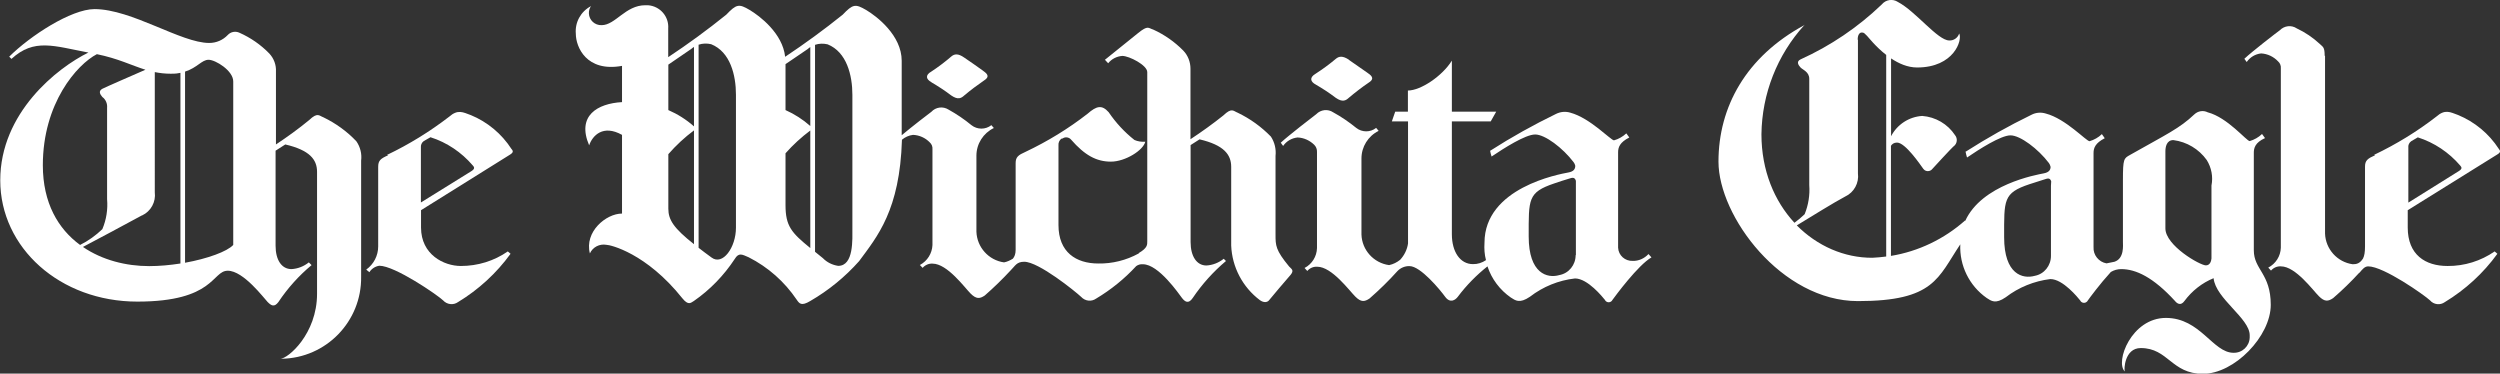 <?xml version="1.0" encoding="UTF-8"?>
<svg xmlns="http://www.w3.org/2000/svg" version="1.1" viewBox="0 0 2007.6 300">
  <rect x="0" y="0" width="2007.6" height="300" fill="#333333" stroke="none"/>
  <defs>
    <style>
      .cls-1 {
        fill: #fff;
      }
    </style>
  </defs>
  <!-- Generator: Adobe Illustrator 28.7.1, SVG Export Plug-In . SVG Version: 1.2.0 Build 142)  -->
  <g>
    <g id="Layer_1">
      <g>
        <path class="cls-1" d="M75.8,7.3q0,0,0,0h.2-.2Z"/>
        <path class="cls-1" d="M259.7,94.2c-3.4-1.2-4.6-4.3-11.4,2.2-8.5,7-17.5,13.5-26.7,19.6v-58.4c.3-5.4-1.6-10.6-5.3-14.6-6.9-7.1-15-12.7-24-16.7-3.2-1.5-7-.8-9.4,1.8-3.9,4.1-9.2,6.4-14.9,6.4-22.6,0-62-27.1-92.1-27.2-18.9.1-51.7,21.5-68.5,38.2l1.8,1.8c18.3-16.8,34.1-10.3,61.8-5.1C45.9,54.5.2,90.6.2,144.8s48,97.4,110.1,97.4,59.9-24.8,72.6-24.8,29.2,22.3,32,25.1,5.3,4.6,8.7,0c7.4-11.1,16.4-21.1,26.6-29.6l-2.2-2.2c-4,3.2-8.8,5.1-13.9,5.4-8,0-12.8-7.4-12.8-18.8v-76.3l7.8-5c19.6,4.6,25.5,12.1,25.5,22v97.9c0,32.3-23.4,52.2-29.5,52.2h.9c35.9-.5,64.5-30,64-65.9v-93.2c.7-5.5-.7-11-3.8-15.5-7.5-8-16.6-14.5-26.5-19.3ZM34.4,132.7c0-49.8,27.4-80.9,43.4-89.2,17.1,3.5,27.8,9,39,12.5-10.3,4.5-31.9,13.9-34.6,15.3-3.5,1.9-1.7,4.6,0,6.6,2.7,2,4.1,5.3,3.8,8.6v73.5c.7,8.2-.6,16.4-3.8,24-5.3,5.1-11.3,9.4-17.9,12.7-17.6-12.9-29.9-33.7-29.9-64ZM66.6,198.3c8.4-4.3,35.6-19,47.3-25.3h.2c7.1-3.3,11.2-10.9,10.2-18.6V57.9c4,.8,8.1,1.3,12.8,1.3s5.5-.3,7.8-.7v153.1c-8.3,1.3-16.9,2.1-25.1,2.1-18.5,0-37.7-4.8-53.2-15.4ZM187.3,196.7c-4.9,5.3-20.6,11-38.7,14.3V57.5c9.8-3.1,13.4-9.5,18.9-9.5s19.8,8.7,19.8,17.4v131.3Z"/>
        <path class="cls-1" d="M378,92.4c-6.1-2.2-10.3-4.9-17.4,1.4-15.5,11.9-32.2,22.2-49.8,30.6l.9.3c-6,2.6-8,4.2-8,9.2v64c0,7.4-3.6,14.3-9.6,18.6l2.5,2.1c1.8-2.8,4.7-4.7,8-5.2,12.5,0,46.6,23.4,51.2,27.8,3.1,3.4,8.2,4.1,12,1.4,16.5-10,30.9-23.2,42.2-38.8l-2.2-1.9c-11.1,7.7-24.2,11.7-37.7,11.7s-32-9-32-30.9v-13.9l71.6-44.7c3.2-2,2-3.3,1-4.5-7.9-12.2-19.3-21.7-32.7-27.2ZM378.6,137.4l-40.6,25.2v-44c-.2-2.1.6-4.1,2.3-5.3l5.4-3.1c13.2,4.2,24.9,12.1,33.9,22.6,1.1,1.2,2.2,2.6-1,4.6Z"/>
        <path class="cls-1" d="M747.8,66c5.5,3.2,10.9,6.7,16,10.6,5.6,3.9,8.2,2.2,10.6,0,5.1-4.3,10.5-8.3,16-12.1,5.6-3.6.9-6.2-1.4-8s-10.7-7.5-14.6-10.2h0c-5.1-3.6-8-3-10.4-1-5.1,4.4-10.4,8.4-16,12.1-5.4,3-4.2,6.4,0,8.6Z"/>
        <path class="cls-1" d="M1035.2,214c-10.9-13.2-10.9-16.9-10.9-25.6v-63.2c.6-5.4-.7-10.9-3.7-15.5-7.7-7.9-16.7-14.4-26.7-19.2-3.5-1.3-4.6-4.4-11.5,2.2-8.5,6.8-17.3,13.1-26.4,19.1v-56.6c0-5.4-2-10.7-5.8-14.6-6.9-7-15-12.7-24-16.8-4.2-1.3-4.2-3.7-12.2,2.7l-26.7,21.5,2.6,2.8c2.8-3.5,7-5.6,11.4-5.9,5.4,0,20,7.4,20,13v136c0,2.6.2,5.2-6.8,9.3h.3c0-.1-.5.4-.5.4-9.9,5.4-21,8.2-32.3,8-17.8,0-32-9-32-30.9v-64c-.2-2,.7-4.1,2.3-5.3l1-.2c2.1-1.5,5.1-1.1,6.8.9,11,12.6,20.4,17.7,32,17.7s26.1-9.2,27.6-16c-3,.2-6-.2-8.7-1.4-8-6.3-15-13.9-20.7-22.3-5.5-6.2-9.8-5-16.9,1.2-15.4,12-32.1,22.2-49.8,30.6-5.9,2.6-8,4.2-8,9.1v69.6c0,3.4-.9,5.5-2.2,7.1-2.2,1.4-4.6,2.5-7.1,3-12.4-1.7-21.8-12.2-22.2-24.7v-61c0-9.5,5.5-18.1,14-22.2l-2-2.3c-4.7,3.7-11.3,3.7-16,0-5.7-4.7-11.9-8.9-18.4-12.5-4.4-2.8-10.2-2.1-13.8,1.8-1.9,1.4-15.5,11.8-23.8,18.8v-59.8c0-20.4-20.1-35.8-28.6-40.8-8.6-5-10.6-4.8-18.8,3.8-14.9,12-30.3,23.2-46.2,33.8-2-18.8-20.4-32.8-28.5-37.6-8.6-5.1-10.6-4.8-18.8,3.8-15,12.1-30.6,23.5-46.6,34.1v-23c.7-9.7-6.6-18-16.3-18.7-.7,0-1.4,0-2.1,0-16,0-24,16-35.1,16-5.4.2-10-4-10.2-9.4-.1-2.1.5-4.2,1.7-5.9-8.2,4.3-13,13-12.2,22.2,0,10.6,8.5,31,37.1,25.8v29.1c-19.6,1.1-36.6,10.8-26.4,34.7,2.7-7.9,11.2-16.9,26.4-8.4v63.2c-12.9,0-30.3,14.7-25.8,32,2.3-5.1,7.8-7.9,13.3-6.9,3,0,32,6.6,61,43,4.8,5.9,6.7,3.6,9.2,2.1,13-9,24.1-20.5,32.8-33.7,3.3-5.5,6-3.6,11.2-1.4,15.6,7.9,28.8,19.6,38.6,34.1,2.1,3,3.6,5.4,10.9,1,14.7-8.5,27.9-19.3,39.2-32,14.6-19.8,32.7-40.9,34.4-97.5,2.5-2.1,5.6-3.5,8.9-3.9,5.1.2,9.9,2.4,13.4,6,1.6,1.4,2.4,3.5,2.2,5.6v76.9c-.3,6.7-4.1,12.8-10.1,16l2.2,2.3c2-2.3,5-3.6,8-3.4,11.8,0,25.9,19.4,30.5,24s7.4,4.3,11.4,1.6c7.2-6.3,14.1-13,20.7-20.1h0c3.8-3.7,4.8-7,11-7,11.6,0,41,23.8,45.7,28.2,3.1,3.4,8.2,4.1,12,1.4,11.9-7.1,22.8-15.9,32.2-26.1,1.5-1.1,3.5-1.7,5.4-1.5,12.7,0,29,24,31.4,27.1s5.2,5,8.6,0c7.5-11.1,16.5-21.1,26.7-29.7l-1.8-1.8c-4,3.2-8.8,5.1-13.9,5.4-7.8,0-12.7-7.4-12.7-18.8v-77.9l7.2-4.6c19.5,4.6,25.4,12.2,25.4,22.1v63.2c.7,17.3,9.2,33.4,23,43.8,3.3,2.4,6.2,1.8,7.5,0s14.2-16.8,17.3-20.4c3-3.7.4-4.7-1.3-6.6ZM555.1,39.3c.7-.6,1.5-1.2,2.2-1.6v63.8c-6.2-5.5-13.2-9.9-20.6-13.1v-36.5l18.4-12.6ZM536.7,167.6v-43.8c6.2-7.1,13.1-13.5,20.6-19.1v91.4c-16.2-12.8-20.6-19.5-20.6-28.5ZM591,182.8c0,16-10.7,30.7-19.6,24-3.9-2.8-7.3-5.4-10.4-7.8V35.9c3.2-1.1,6.7-1.2,10.1-.4,15.4,6.2,19.9,24.9,19.9,40.6v106.7ZM650.7,37.8v63.4c-6-5.3-12.7-9.6-19.9-12.8v-36.9l17.8-12.1c.6-.6,1.4-1.1,2.1-1.6ZM630.8,164.7v-41.6c6-6.8,12.7-12.9,19.9-18.3v94.4c-15.1-12.3-19.9-17.6-19.9-34.5ZM673.1,213.5c-4.7-.7-9-2.8-12.3-6.2-2.3-1.8-4.4-3.5-6.3-5.1V36c3.2-1.1,6.7-1.2,10.1-.4,15.4,6.2,19.9,24.9,19.9,40.6v106.6c0,9.5,1.2,30.7-11.4,30.7Z"/>
        <path class="cls-1" d="M1056.6,67.9c5.5,3.2,10.9,6.7,16,10.6,5.6,3.9,8.2,2.2,10.6,0,5.1-4.3,10.4-8.4,16-12.2,5.7-3.6,1-6.3-1.3-8l-14.8-10.3h.2c-5.1-3.4-8-2.8-10.4-.9-5.2,4.4-10.7,8.4-16.4,12.1-5.3,3.1-4.1,6.5.1,8.7Z"/>
        <path class="cls-1" d="M1311.2,209.5c-6.2.3-11.5-4.4-11.8-10.6v-76.6c0-4.1,1.4-8,9-11.9l-2.4-3.3c-2.8,2.6-6.2,4.6-9.9,5.6-2.5,0-19.1-17.9-35-22.2-3.9-1.2-8-.8-11.6,1-18.1,8.8-35.7,18.6-52.7,29.5h-.2c.3,1.6.7,3.2,1.2,4.7,9.8-6.6,27.1-17.7,35-17.7s22.2,10.8,30.9,22.3c.6.7,1,1.7,1.3,2.8,0,2.4-1,4.6-5.5,5.4-7.4,1.4-67.4,12.2-67.4,56.5-.3,4.7,0,9.4,1.2,13.9-3.1,2.1-6.7,3.3-10.5,3.2-10.2,0-16.9-9.8-16.9-24v-90.6h31.2l4.4-7.8h-35.6v-41c-7.7,12.4-25,24-35.3,24v17h-10.2l-2.7,7.8h13v98c-.7,5-3,9.5-6.3,13.1-2.6,2.1-5.6,3.6-8.9,4.3-12.4-1.7-21.8-12.1-22.2-24.6v-61c0-9.4,5.3-18,13.8-22.2l-2-2.4c-4.7,3.7-11.3,3.7-16,0-5.8-4.7-11.9-8.9-18.5-12.5h0c-4.3-2.9-10-2.2-13.6,1.5-2.4,1.8-22.5,17.3-28.5,22.9l1.9,2.6c2.7-3.9,6.9-6.3,11.6-6.8,5.1.2,9.8,2.4,13.4,5.9,1.5,1.5,2.3,3.6,2.2,5.7v77.2c-.2,6.8-4,12.9-10,16l2.2,2.4c2-2.3,4.9-3.6,8-3.4,11.8,0,25.9,19.4,30.6,24,4.6,4.6,7.4,4.2,11.4,1.5,7.9-6.9,15.4-14.2,22.4-22,2.5-2.6,6-4.1,9.7-4,8.9,0,24.6,19.1,28.6,24.6s8.2,2.7,10.2,0c6.9-9.2,14.9-17.3,23.8-24.4,3.3,10,9.8,18.8,18.7,25,3.8,2.4,7,5.1,15.4-.6,10.5-8.1,23-13.2,36.2-14.7,10.2,0,22.2,15,24,17.2.8,1.7,2.8,2.4,4.5,1.6.7-.3,1.3-.9,1.6-1.6,2.1-2.9,20.5-27.9,31.3-34.1l-2.4-2.7c-3.2,3.5-7.9,5.7-12.7,5.5ZM1265.3,204.9c0,7.8-5.4,14.6-13.1,16-9.5,2.8-24.6-1-24.6-31s-.8-35.4,20.5-42.6c2-.7,9.8-3.3,12.1-3.9,1.8-.5,4.3-1.7,5.3,1.8,0,1.3,0,2.5,0,3.3v56.4h-.1Z"/>
        <path class="cls-1" d="M1449.2,19.9c0,.1-.2.3-.3.4,0,0,.2-.1.3-.1v-.3Z"/>
        <path class="cls-1" d="M1809.9,122.8c0-3.9,1-8.3,9-11.9l-2.4-3.3c-2.8,2.7-6.2,4.6-9.9,5.7-2.5,0-17.7-18.9-33.7-23.1-3.6-1.8-7.8-1.1-10.7,1.6-12,11.4-22.2,15.9-51.5,32.5-5.2,2.9-5.9,3-5.9,20.5v49.4c0,2.7,1.2,13.4-6.8,16l-6.4,1.3c-6.2-1.1-10.8-6.7-10.4-13.1v-75.5c0-4.1,1.4-8,9-11.9l-2.3-3.3c-2.8,2.7-6.2,4.6-9.9,5.7-2.6,0-19.1-18-35.1-22.2-3.8-1.2-8-.9-11.6,1-18.1,8.8-35.7,18.7-52.6,29.5h-.3c.3,1.6.7,3.2,1.2,4.8,9.7-6.6,27.1-17.8,34.9-17.8s22.2,10.8,30.9,22.3c.6.8,1,1.8,1.3,3,0,2.3-1.2,4.4-5.4,5.2-6.2,1.2-49.9,9-63.2,38.3v-.5c-16.9,15-37.6,24.9-59.6,28.5v-88.4c.9-1.4,2.4-2.6,4.9-2.6,6.6,0,18.5,17.5,21.1,21.1.3.4.6.7,1,1,2,1.4,4.8,1,6.3-1,1.3-1.5,15.4-16.7,16.9-18,0,0,.2,0,.3-.2,2.7-2.1,3.2-6.1,1-8.8-5.9-9-15.7-14.7-26.4-15.5h0c-10.7.7-20.1,6.9-25,16.3v-62.5c6.1,4.1,13.3,7.3,20.9,7.3,29.7,0,36.6-22.2,33.8-27.3-1.1,3.5-4.4,5.8-8,5.6-9.2,0-26.9-23.4-41.2-30.9-4.2-2.8-9.8-1.9-13,2-19.1,18.3-41.1,33.2-65.2,44.1-3.6,1.7-1.8,4.6,0,6.5s7,3.5,7,9.1v85.3c.6,8-.7,16-3.7,23.4-2.6,2.5-5.3,4.8-8.2,6.9-16.1-17.4-26.5-41.9-26.5-71.1.4-32.4,12.6-63.6,34.4-87.6-46.9,25.4-68.9,65.8-68.9,109.6s50.6,112,112,112,64.2-18.8,82.2-45.6c-.8,17,7.2,33.3,21.2,43.1,3.7,2.4,7,5.1,15.3-.6,10.4-8,22.8-13,35.8-14.6,10.2,0,22.2,15,24,17.2.8,1.7,2.9,2.4,4.6,1.5.7-.3,1.2-.9,1.5-1.5,1.3-1.9,9.8-13.4,18.5-22.9,2.5-1.5,5.4-2.3,8.3-2.3,11.8,0,25.7,6.5,43.2,25.6,1.6,2,4.6,4.2,7.6,0,6-8.1,14.1-14.5,23.4-18.3,1.6,16.4,29,32.2,29,45.8,0,.6,0,1.2,0,1.8-.2,7-6,12.5-13,12.3-16.6,0-26.6-28-54.3-28s-41,35.4-33,43c-.8-1.3-.3-18.8,12.8-18.8,22.1,0,24.6,20.7,49.9,20.7s54.5-30.2,54.5-55.4-13.6-28.2-13.6-43.8v-78.2h0ZM1442.9,181c12-7.3,30-18.5,38.9-23.2,7.1-3.3,11.2-10.9,10.2-18.6V32l-.2-.2c0-3.7,1.4-5.7,3.3-5.7s2.2.8,4.2,2.7c1.1,1.1,6.9,8.7,15.4,15.3v161.9c-3.7.5-7.4.8-11.1,1-22.6.1-44.3-9.5-60.7-26ZM1647,205.5c0,7.8-5.4,14.6-13,16-9.6,2.7-24.6-1-24.6-31s-.9-35.5,20.4-42.6l12.2-3.9c1.7-.5,4.2-1.7,5.2,1.6,0,1.4-.2,2.6-.2,3.5v56.4ZM1771.4,213.1c-4.7,0-32.5-15.9-32.5-29.7v-61.8c0-3.3.8-9.1,6.4-9.1,10.8,1.4,20.5,7.2,26.8,16,3.8,6.1,5.2,13.4,3.8,20.5v58.6c-.2,2.2-1.2,5.5-4.5,5.5Z"/>
        <path class="cls-1" d="M2005.5,124c3.3-2,2-3.3,1.1-4.5-7.9-12.2-19.4-21.7-32.8-27.2-6.1-2.2-10.3-4.9-17.4,1.4-15.5,12-32.2,22.2-49.8,30.6l.6.4c-5.9,2.6-8,4.2-8,9.1v64c0,4.7-.5,7.6-1.6,9.8-2.6,4-5.1,4.6-8.3,4.6-12.4-1.7-21.8-12.2-22.2-24.7V44.8h-.3c0-7.2-1.4-7-3.9-9.5-5.5-5.1-11.7-9.3-18.5-12.5-4.3-2.9-10-2.2-13.6,1.5-2.4,1.7-22.5,17.2-28.5,22.9l1.9,2.6c2.7-3.9,6.9-6.4,11.6-6.9,5.2.3,10,2.6,13.6,6.4,1.6,1.4,2.4,3.5,2.2,5.6v144c-.2,6.8-4.1,12.9-10.1,16l2.2,2.4c2-2.3,4.9-3.6,8-3.4,11.8,0,25.8,19.4,30.5,24,4.6,4.6,7.4,4.2,11.4,1.5,7.4-6.4,14.4-13.2,21-20.4h.2c2.4-2.9,4.2-5.1,7-5.1,12.3,0,45,23,49.6,27.3,3,3.5,8.2,4.1,11.9,1.4,16.5-10,30.9-23.2,42.2-38.8l-2.2-1.9c-11.1,7.7-24.3,11.8-37.8,11.7-17.9,0-32-9-32-30.9v-13.9l72-44.8ZM1936.3,113.4l5.3-3.1c13.2,4.2,25,12.1,34,22.6,1,1.2,2.2,2.5-1.1,4.5l-40.5,25.3v-44c-.3-2.1.6-4.1,2.3-5.3Z"/>
      </g>
    </g>
  </g>
</svg>